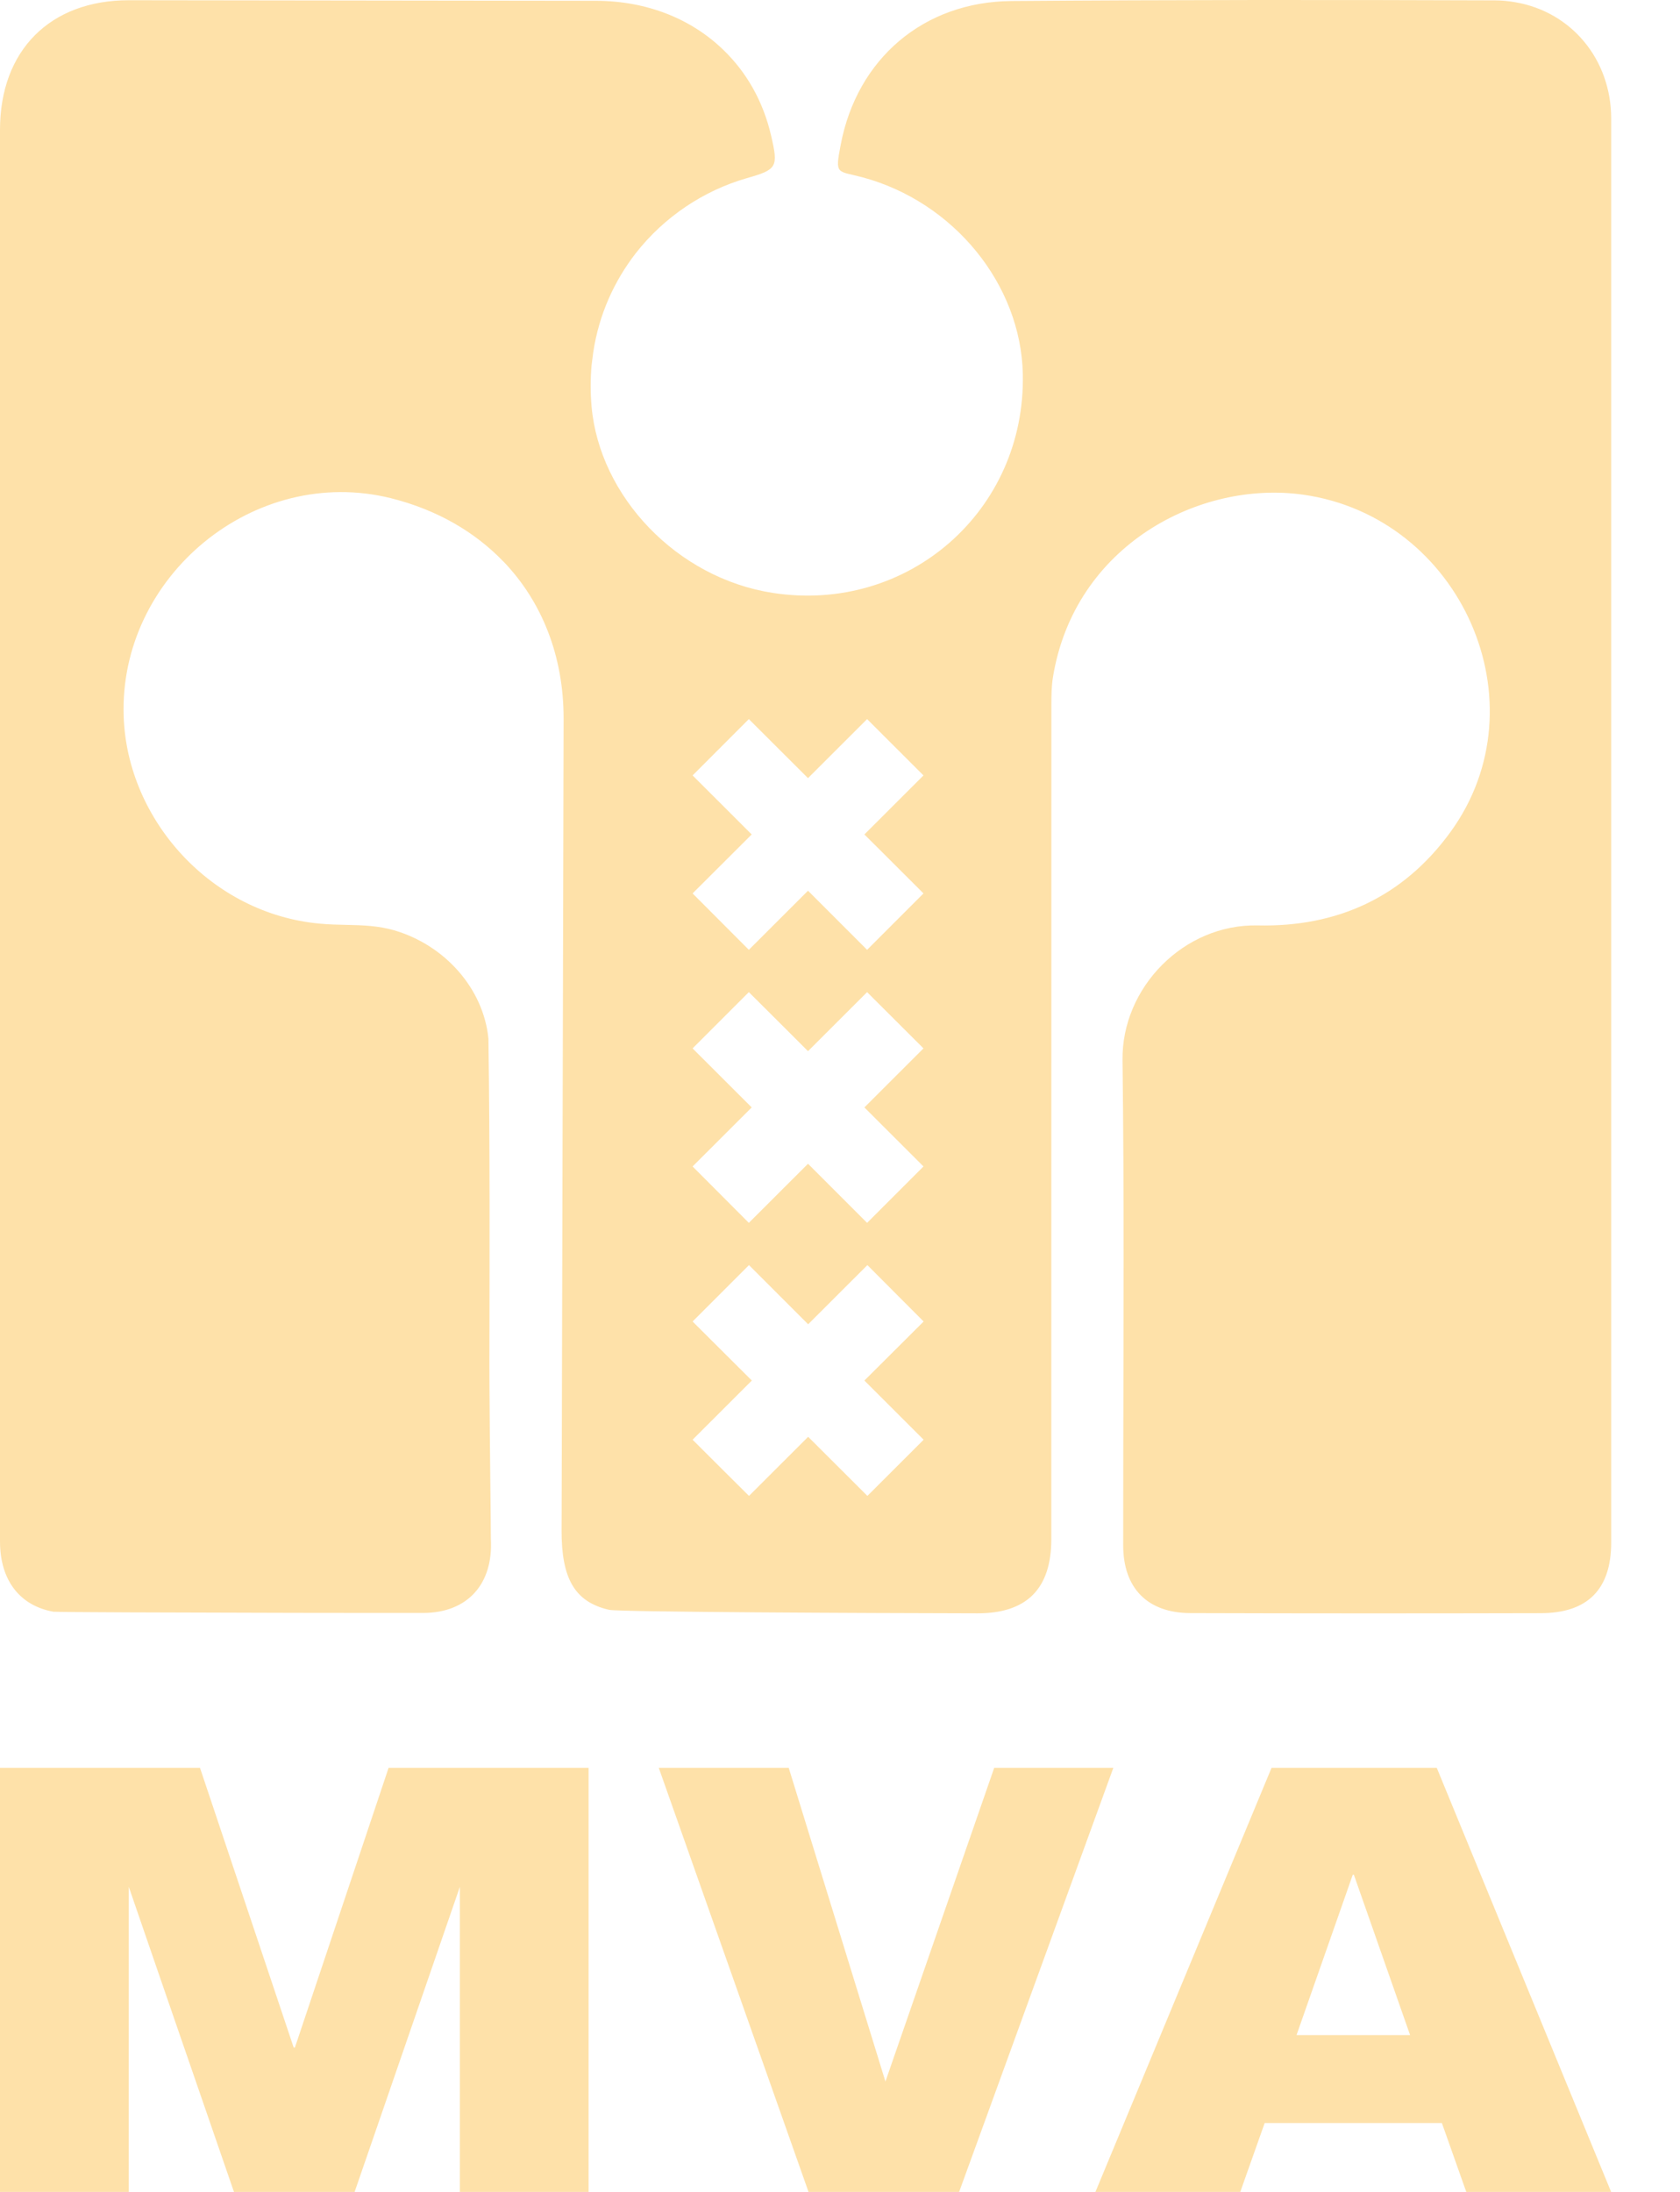 <?xml version="1.0" encoding="UTF-8"?>
<svg width="23px" height="30px" viewBox="0 0 23 30" version="1.1" xmlns="http://www.w3.org/2000/svg" xmlns:xlink="http://www.w3.org/1999/xlink">
    <title>Combined Shape</title>
    <g id="1920-" stroke="none" stroke-width="1" fill="none" fill-rule="evenodd">
        <g id="Diensten-/-wat-is-mijn-huis-waard" transform="translate(-560, -1873)" fill="#FEE1A9" fill-rule="nonzero">
            <g id="Group-4" transform="translate(560, 1241)">
                <path d="M2.738,656.196 L3.436,658.279 L4.021,660.025 L4.037,660.025 L5.107,656.832 L5.32,656.196 L8.058,656.196 L8.058,662 L6.296,662 L6.296,657.824 L4.855,662 L3.203,662 L2.268,659.291 L1.763,657.824 L1.763,662 L3.43040668e-05,662 L3.43040668e-05,656.196 L2.738,656.196 Z M10.798,656.196 L12.122,660.489 L13.611,656.196 L15.242,656.196 L13.131,662 L11.069,662 L9.019,656.196 L10.798,656.196 Z M19.67,656.196 L22.057,662 L20.074,662 L19.74,661.057 L17.314,661.057 L16.98,662 L14.997,662 L17.408,656.196 L19.67,656.196 Z M18.535,657.659 L18.52,657.659 L17.75,659.854 L19.305,659.854 L18.535,657.659 Z M18.26,632 L20.465,632.005 C20.562,632.005 20.656,632.015 20.747,632.031 C21.515,632.163 22.058,632.815 22.058,633.624 L22.058,633.624 L22.058,653.112 C22.058,653.749 21.739,654.078 21.094,654.079 C19.495,654.083 17.896,654.083 16.298,654.078 C15.709,654.076 15.378,653.737 15.377,653.151 C15.376,651.411 15.388,649.671 15.38,647.931 C15.377,647.457 15.374,646.983 15.368,646.508 C15.355,645.518 16.206,644.644 17.219,644.666 C18.306,644.69 19.208,644.281 19.858,643.387 C21.138,641.625 20.001,639.078 17.844,638.771 C16.427,638.569 14.709,639.462 14.415,641.27 C14.395,641.396 14.394,641.526 14.394,641.654 L14.394,641.654 L14.393,653.065 C14.393,653.746 14.056,654.082 13.382,654.081 C11.856,654.078 8.469,654.064 8.337,654.033 C7.864,653.923 7.687,653.602 7.688,652.944 L7.688,652.944 L7.689,652.719 C7.691,651.867 7.697,649.74 7.702,647.53 L7.704,646.831 C7.709,644.849 7.714,642.9 7.716,641.837 C7.717,640.978 7.419,640.234 6.892,639.685 C6.892,639.685 6.892,639.686 6.892,639.686 C6.498,639.276 5.976,638.975 5.353,638.819 C3.483,638.354 1.627,639.888 1.693,641.806 C1.742,643.229 2.898,644.509 4.382,644.642 C4.508,644.654 4.634,644.656 4.761,644.659 L4.761,644.659 C4.973,644.663 5.185,644.672 5.394,644.732 C6.092,644.935 6.621,645.533 6.687,646.218 C6.708,647.7 6.703,649.182 6.7,650.665 L6.7,650.665 L6.701,650.944 C6.704,651.717 6.722,652.964 6.72,653.062 C6.755,653.675 6.406,654.073 5.797,654.076 C5.76,654.076 5.706,654.076 5.637,654.076 L5.234,654.076 C5.18,654.076 5.123,654.076 5.064,654.076 L4.472,654.075 C4.401,654.075 4.328,654.075 4.253,654.075 L3.796,654.074 C2.393,654.071 0.781,654.066 0.742,654.059 C0.742,654.06 0.742,654.06 0.742,654.061 C0.273,653.982 0.001,653.63 3.43040668e-05,653.1 L3.43040668e-05,653.1 L0,633.777 C0,632.69 0.685,632.002 1.768,632.003 C3.9,632.005 6.031,632.008 8.163,632.011 C8.859,632.013 9.466,632.259 9.903,632.683 L9.903,632.683 C10.219,632.987 10.447,633.384 10.556,633.853 C10.658,634.291 10.64,634.32 10.219,634.44 C9.633,634.609 9.093,634.968 8.703,635.467 L8.703,635.467 C8.408,635.848 8.2,636.305 8.122,636.82 L8.122,636.82 L8.099,637 C8.083,637.182 8.082,637.37 8.099,637.564 C8.208,638.791 9.264,639.912 10.58,640.115 C12.432,640.401 14.042,638.991 14.003,637.12 C13.977,635.892 13.058,634.764 11.809,634.427 C11.457,634.333 11.429,634.401 11.51,633.979 C11.733,632.808 12.641,632.023 13.85,632.014 C16.055,631.997 18.26,631.997 20.465,632.005 Z M11.875,649.315 L11.064,650.125 L10.254,649.315 L9.482,650.087 L10.293,650.895 L9.482,651.705 L9.9,652.122 L10.254,652.474 L11.022,651.707 L11.064,651.665 L11.067,651.668 L11.875,652.474 L12.645,651.705 L11.892,650.953 L11.834,650.895 L12.645,650.087 L12.625,650.067 L11.875,649.315 Z M11.871,645.579 L11.062,646.387 L10.753,646.078 L10.252,645.579 L9.482,646.349 L10.291,647.157 L9.482,647.965 L10.252,648.737 L11.062,647.928 L11.871,648.737 L12.643,647.965 L11.834,647.157 L12.643,646.349 L11.871,645.579 Z M11.871,641.842 L11.062,642.65 L10.753,642.342 L10.252,641.842 L9.482,642.613 L10.039,643.169 L10.291,643.421 L9.482,644.228 L10.252,645 L11.062,644.191 L11.358,644.487 L11.871,645 L12.643,644.228 L12.021,643.607 L11.834,643.421 L12.643,642.613 L11.871,641.842 Z" id="Combined-Shape"></path>
            </g>
        </g>
    </g>
</svg>
